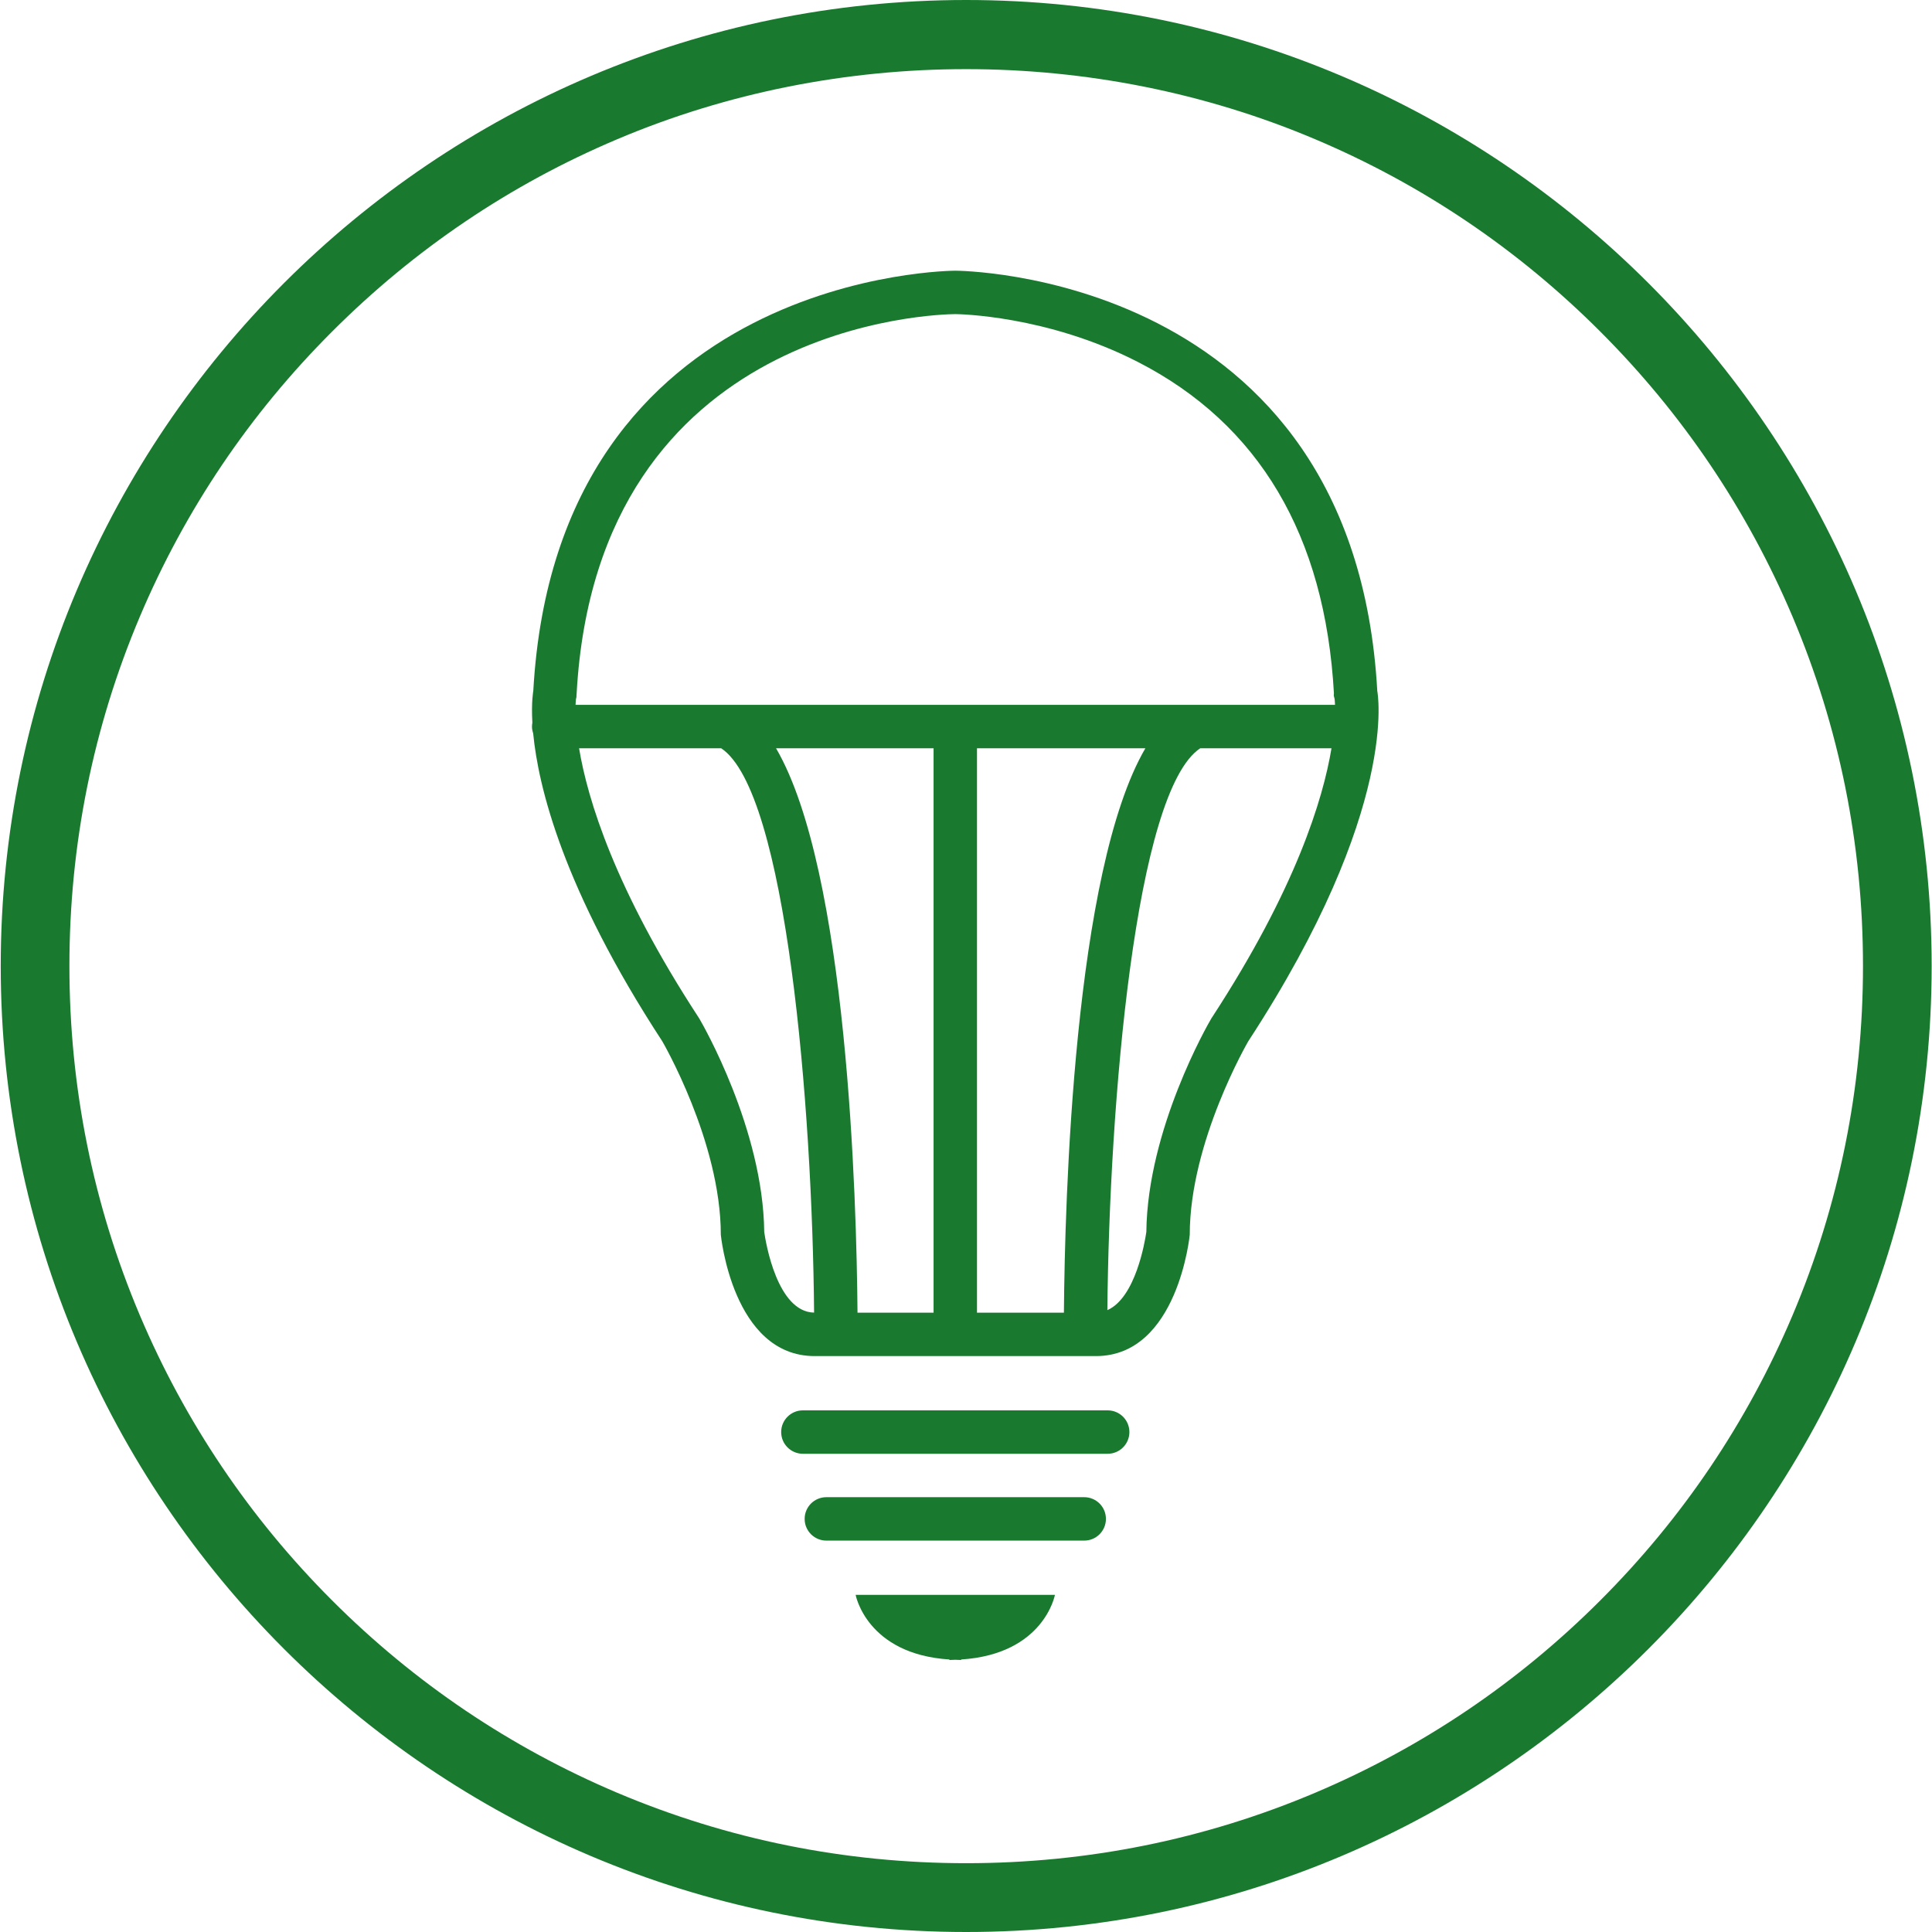 <?xml version="1.0" encoding="UTF-8"?>
<svg xmlns="http://www.w3.org/2000/svg" xmlns:xlink="http://www.w3.org/1999/xlink" width="375pt" height="375pt" viewBox="0 0 375 375" version="1.2">
<defs>
<clipPath id="clip1">
  <path d="M 166 309 L 205 309 L 205 322.375 L 166 322.375 Z M 166 309 "/>
</clipPath>
<clipPath id="clip2">
  <path d="M 103.047 52.375 L 268 52.375 L 268 264 L 103.047 264 Z M 103.047 52.375 "/>
</clipPath>
</defs>
<g id="surface1">
<g clip-path="url(#clip1)" clip-rule="nonzero">
<path style=" stroke:none;fill-rule:nonzero;fill:rgb(9.799%,47.839%,18.43%);fill-opacity:1;" d="M 184.281 322.105 L 184.281 322.203 C 184.676 322.203 185.043 322.176 185.418 322.16 C 185.816 322.176 186.16 322.203 186.559 322.203 L 186.559 322.105 C 202.652 321.074 204.762 309.562 204.762 309.562 L 166.078 309.562 C 166.078 309.562 168.207 321.074 184.281 322.105 Z M 184.281 322.105 "/>
</g>
<path style=" stroke:none;fill-rule:nonzero;fill:rgb(9.799%,47.839%,18.43%);fill-opacity:1;" d="M 215.004 273.75 L 155.836 273.75 C 153.512 273.75 151.625 275.637 151.625 277.961 C 151.625 280.289 153.512 282.176 155.836 282.176 L 215.004 282.176 C 217.328 282.176 219.215 280.289 219.215 277.961 C 219.215 275.637 217.328 273.75 215.004 273.75 Z M 215.004 273.75 "/>
<path style=" stroke:none;fill-rule:nonzero;fill:rgb(9.799%,47.839%,18.43%);fill-opacity:1;" d="M 210.445 290.602 L 160.395 290.602 C 158.066 290.602 156.18 292.488 156.18 294.816 C 156.18 297.145 158.066 299.031 160.395 299.031 L 210.445 299.031 C 212.773 299.031 214.66 297.145 214.66 294.816 C 214.66 292.488 212.773 290.602 210.445 290.602 Z M 210.445 290.602 "/>
<g clip-path="url(#clip2)" clip-rule="nonzero">
<path style=" stroke:none;fill-rule:nonzero;fill:rgb(9.799%,47.839%,18.43%);fill-opacity:1;" d="M 267.328 134.109 C 262.781 52.543 185.418 52.543 185.418 52.543 C 185.418 52.543 108.059 52.543 103.512 134.109 C 103.512 134.109 103.102 136.18 103.332 140.281 C 103.289 140.523 103.258 140.77 103.258 141.023 C 103.258 141.488 103.352 141.926 103.488 142.344 C 104.473 152.625 109.246 172.535 128.535 202.09 C 128.535 202.09 139.91 221.555 139.91 239.668 C 139.91 239.668 142.18 263.215 158.121 263.215 L 212.719 263.215 C 228.645 263.215 230.93 239.668 230.93 239.668 C 230.93 221.555 242.301 202.09 242.301 202.09 C 271.883 156.773 267.328 134.109 267.328 134.109 Z M 111.879 135.359 L 111.926 134.578 C 115.953 62.277 182.402 60.988 185.43 60.969 C 185.895 60.973 203.09 61.156 220.828 70.238 C 244.395 82.309 257.207 103.957 258.914 134.578 L 258.883 135.012 L 259.047 135.684 C 259.066 135.844 259.102 136.23 259.125 136.812 L 111.715 136.812 C 111.738 136.242 111.773 135.859 111.793 135.695 Z M 206.504 254.789 L 189.633 254.789 L 189.633 145.238 L 222.316 145.238 C 208.41 169.051 206.68 233 206.504 254.789 Z M 150.629 145.238 L 181.207 145.238 L 181.207 254.789 L 166.441 254.789 C 166.266 233 164.535 169.051 150.629 145.238 Z M 148.336 239.125 C 148.125 219.137 136.32 198.707 135.812 197.84 L 135.707 197.656 L 135.594 197.484 C 119.32 172.555 114.039 155.113 112.398 145.238 L 139.98 145.238 C 152.652 153.637 157.68 214.707 158.012 254.777 C 150.855 254.637 148.633 241.199 148.336 239.125 Z M 235.246 197.484 L 235.133 197.656 L 235.027 197.84 C 234.52 198.707 222.719 219.129 222.504 239.117 C 222.227 241.039 220.406 251.898 214.938 254.297 C 215.309 214.227 220.344 153.602 232.965 145.238 L 258.441 145.238 C 256.801 155.113 251.516 172.555 235.246 197.484 Z M 235.246 197.484 "/>
</g>
<path style=" stroke:none;fill-rule:nonzero;fill:rgb(9.799%,47.839%,18.43%);fill-opacity:1;" d="M 187.535 0 C 84.203 0 0.141 84.113 0.141 187.5 C 0.141 290.887 84.203 375 187.535 375 C 290.871 375 374.934 290.887 374.934 187.5 C 374.934 84.113 290.871 0 187.535 0 Z M 310.617 310.637 C 294.641 326.625 276.023 339.18 255.285 347.969 C 233.84 357.043 211.043 361.645 187.535 361.645 C 164.031 361.645 141.234 357.043 119.789 347.969 C 99.051 339.18 80.43 326.625 64.457 310.637 C 48.469 294.652 35.918 276.02 27.137 255.285 C 18.066 233.836 13.473 211.027 13.473 187.5 C 13.473 163.973 18.066 141.152 27.137 119.707 C 35.918 98.957 48.473 80.336 64.457 64.363 C 80.43 48.375 99.051 35.797 119.789 27.031 C 162.621 8.883 212.445 8.883 255.285 27.031 C 276.023 35.797 294.641 48.375 310.617 64.363 C 326.609 80.352 339.16 98.98 347.938 119.707 C 357.012 141.164 361.605 163.973 361.605 187.5 C 361.605 211.016 357.012 233.824 347.938 255.285 C 339.164 276.02 326.609 294.652 310.617 310.637 Z M 310.617 310.637 "/>
</g>
</svg>
